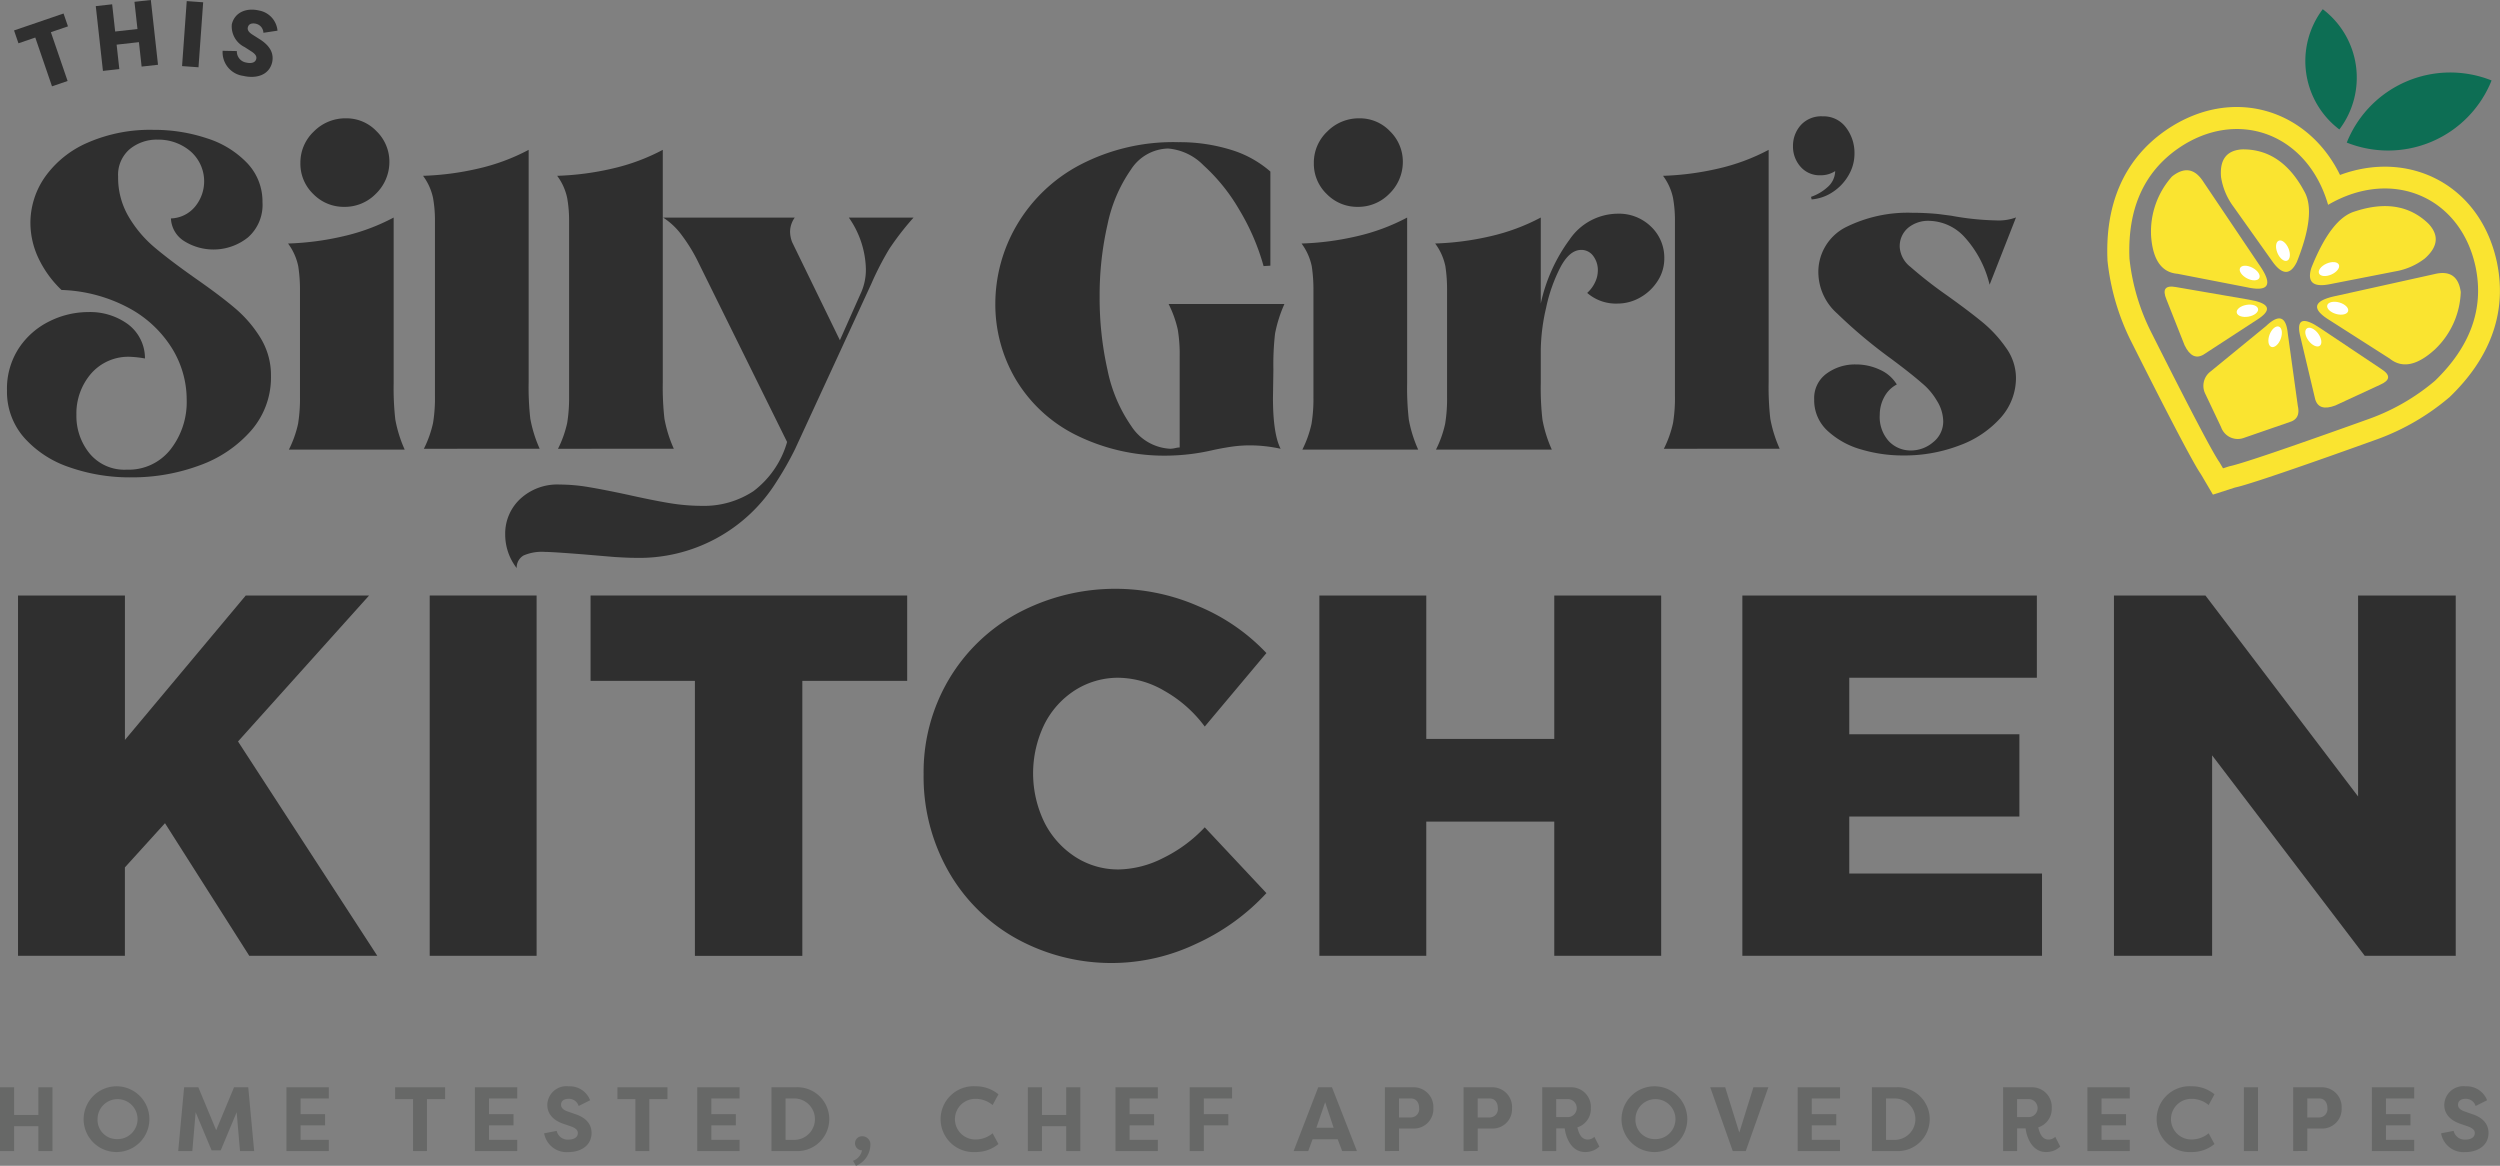 <?xml version="1.0" encoding="UTF-8"?> <svg xmlns="http://www.w3.org/2000/svg" id="Layer_1" data-name="Layer 1" viewBox="0 0 300 139.896"><rect x="0" y="0" width="300" height="139.896" fill="#808080" stroke="none"/><defs><style>.cls-1{fill:#2f2f2f;}.cls-2{fill:#fae430;}.cls-2,.cls-3{fill-rule:evenodd;}.cls-3{fill:#fff;}.cls-4{fill:#0d6e54;}.cls-5{fill:#676867;}</style></defs><path class="cls-1" d="M1899.861,1953.646a12.606,12.606,0,0,1-5.416-3.577,8.34,8.34,0,0,1-2.019-5.621,8.875,8.875,0,0,1,1.431-5.084,9.3,9.3,0,0,1,3.68-3.22,10.47,10.47,0,0,1,4.649-1.1,7.7,7.7,0,0,1,4.753,1.456,5.11,5.11,0,0,1,2.044,4.114,12.356,12.356,0,0,0-1.738-.2,5.909,5.909,0,0,0-4.752,2.044,7.321,7.321,0,0,0-1.737,4.906,7.118,7.118,0,0,0,1.584,4.65,5.413,5.413,0,0,0,4.445,1.941,6.386,6.386,0,0,0,5.264-2.427,9.227,9.227,0,0,0,1.941-5.953,11.745,11.745,0,0,0-1.763-6.183,13.748,13.748,0,0,0-5.161-4.829,18.324,18.324,0,0,0-8.1-2.172,12.828,12.828,0,0,1-2.785-3.857,9.947,9.947,0,0,1-.945-4.165,9.63,9.63,0,0,1,1.737-5.519,12.162,12.162,0,0,1,5.085-4.113,18.679,18.679,0,0,1,7.946-1.559,19.935,19.935,0,0,1,6.438,1.022,11.4,11.4,0,0,1,4.829,2.989,6.668,6.668,0,0,1,1.814,4.676,5.191,5.191,0,0,1-1.737,4.216,6.627,6.627,0,0,1-7.639.46,3.368,3.368,0,0,1-1.61-2.734,3.906,3.906,0,0,0,2.887-1.405,4.776,4.776,0,0,0-.562-6.669,5.93,5.93,0,0,0-3.909-1.38,5.1,5.1,0,0,0-3.373,1.15,4.047,4.047,0,0,0-1.38,3.3,9.213,9.213,0,0,0,1.252,4.778,14.322,14.322,0,0,0,3.092,3.679q1.839,1.558,4.957,3.756,3.014,2.1,4.8,3.628a14.73,14.73,0,0,1,3.015,3.551,8.549,8.549,0,0,1,1.226,4.523,9.7,9.7,0,0,1-2.376,6.54,14.87,14.87,0,0,1-6.209,4.191,23.206,23.206,0,0,1-8.175,1.43A21.907,21.907,0,0,1,1899.861,1953.646Z" transform="translate(-1891.587 -1897.596)"></path><path class="cls-1" d="M1926.254,1951.551a13.128,13.128,0,0,0,1.1-3.092,18.606,18.606,0,0,0,.23-3.245v-12.723a18.477,18.477,0,0,0-.205-2.938,6.911,6.911,0,0,0-1.226-2.734,33.714,33.714,0,0,0,6.617-.869,24.425,24.425,0,0,0,6.056-2.248v19.877a33.53,33.53,0,0,0,.2,4.369,15.694,15.694,0,0,0,1.124,3.6Zm2.939-30.66a5.031,5.031,0,0,1-1.559-3.73,5.126,5.126,0,0,1,1.61-3.782,5.307,5.307,0,0,1,3.857-1.584,4.977,4.977,0,0,1,3.68,1.559,5.1,5.1,0,0,1,1.533,3.7,5.32,5.32,0,0,1-1.635,3.806,5.2,5.2,0,0,1-3.782,1.559A5.1,5.1,0,0,1,1929.193,1920.891Z" transform="translate(-1891.587 -1897.596)"></path><path class="cls-1" d="M1942.452,1951.449a13.2,13.2,0,0,0,1.1-3.092,18.606,18.606,0,0,0,.23-3.245v-21.053a15.314,15.314,0,0,0-.23-2.708,6.791,6.791,0,0,0-1.2-2.657,33.714,33.714,0,0,0,6.617-.869,24.44,24.44,0,0,0,6.056-2.248v27.9a33.54,33.54,0,0,0,.2,4.369,15.708,15.708,0,0,0,1.124,3.6Z" transform="translate(-1891.587 -1897.596)"></path><path class="cls-1" d="M1958.548,1951.449a13.2,13.2,0,0,0,1.1-3.092,18.606,18.606,0,0,0,.23-3.245v-21.053a15.314,15.314,0,0,0-.23-2.708,6.791,6.791,0,0,0-1.2-2.657,33.714,33.714,0,0,0,6.617-.869,24.425,24.425,0,0,0,6.056-2.248v27.9a33.54,33.54,0,0,0,.2,4.369,15.708,15.708,0,0,0,1.124,3.6Z" transform="translate(-1891.587 -1897.596)"></path><path class="cls-1" d="M1952.211,1961.72a5.682,5.682,0,0,1,1.789-4.241,6.529,6.529,0,0,1,4.752-1.738,21.115,21.115,0,0,1,3.475.307q1.839.306,4.7.919,2.964.664,4.982,1a24.114,24.114,0,0,0,3.909.332,10.772,10.772,0,0,0,6.183-1.763,11.256,11.256,0,0,0,4.037-5.9l-10.629-21.513a19.6,19.6,0,0,0-1.967-3.245,8.438,8.438,0,0,0-2.274-2.171h15.79a2.938,2.938,0,0,0-.562,1.686,3.552,3.552,0,0,0,.255,1.277l5.723,11.753,2.454-5.518a6.782,6.782,0,0,0,.664-3.066,11.164,11.164,0,0,0-2.044-6.132h7.767a33.4,33.4,0,0,0-2.913,3.756,35.9,35.9,0,0,0-2.146,4.164l-9.147,19.827a37.278,37.278,0,0,1-2.2,3.883,19.412,19.412,0,0,1-17.068,9.2q-.765,0-2.4-.1l-3.628-.307q-3.883-.306-4.753-.306a5.488,5.488,0,0,0-2.554.434,1.684,1.684,0,0,0-.818,1.507A6.577,6.577,0,0,1,1952.211,1961.72Z" transform="translate(-1891.587 -1897.596)"></path><path class="cls-1" d="M2020.531,1949.711a17.452,17.452,0,0,1-7.129-6.719,17.7,17.7,0,0,1-2.376-8.917,18.716,18.716,0,0,1,2.555-9.428,19.062,19.062,0,0,1,7.537-7.231,24.167,24.167,0,0,1,11.881-2.759,20.848,20.848,0,0,1,6.234.894,12.851,12.851,0,0,1,4.8,2.632v11.293l-.817.051a27.141,27.141,0,0,0-2.939-6.8,22.162,22.162,0,0,0-4.266-5.289,6.719,6.719,0,0,0-4.242-2.019,5.445,5.445,0,0,0-4.471,2.53,17.808,17.808,0,0,0-2.81,6.592,38.087,38.087,0,0,0-.945,8.661,39.34,39.34,0,0,0,.945,8.789,18.08,18.08,0,0,0,2.861,6.745,5.913,5.913,0,0,0,4.625,2.709,2.855,2.855,0,0,0,.639-.077,2.5,2.5,0,0,1,.536-.077V1940.36a18.053,18.053,0,0,0-.23-3.219,13.28,13.28,0,0,0-1.1-3.066h13.9a16,16,0,0,0-1.125,3.551,32.308,32.308,0,0,0-.2,4.318l-.051,3.373q0,4.344.92,6.132a17.428,17.428,0,0,0-3.679-.409,15.629,15.629,0,0,0-2.351.179c-.784.12-1.55.263-2.3.434a25.248,25.248,0,0,1-4.956.613A23.856,23.856,0,0,1,2020.531,1949.711Z" transform="translate(-1891.587 -1897.596)"></path><path class="cls-1" d="M2047.869,1951.551a13.118,13.118,0,0,0,1.1-3.092,18.508,18.508,0,0,0,.23-3.245v-12.723a18.488,18.488,0,0,0-.2-2.938,6.925,6.925,0,0,0-1.226-2.734,33.714,33.714,0,0,0,6.617-.869,24.418,24.418,0,0,0,6.055-2.248v19.877a33.308,33.308,0,0,0,.2,4.369,15.594,15.594,0,0,0,1.124,3.6Zm2.938-30.66a5.031,5.031,0,0,1-1.559-3.73,5.126,5.126,0,0,1,1.61-3.782,5.309,5.309,0,0,1,3.858-1.584,4.977,4.977,0,0,1,3.679,1.559,5.1,5.1,0,0,1,1.533,3.7,5.312,5.312,0,0,1-1.635,3.806,5.2,5.2,0,0,1-3.781,1.559A5.1,5.1,0,0,1,2050.807,1920.891Z" transform="translate(-1891.587 -1897.596)"></path><path class="cls-1" d="M2089.719,1924.8a5.138,5.138,0,0,1,1.584,3.807,4.907,4.907,0,0,1-.817,2.734,5.933,5.933,0,0,1-2.1,1.967,5.451,5.451,0,0,1-2.708.716,5.24,5.24,0,0,1-3.628-1.278,4,4,0,0,0,.945-1.277,3.263,3.263,0,0,0,.332-1.38,2.812,2.812,0,0,0-.561-1.789,1.748,1.748,0,0,0-1.431-.715q-1.38,0-2.479,2.044a19.179,19.179,0,0,0-1.737,4.906,23.554,23.554,0,0,0-.639,5.059v3.985a33.308,33.308,0,0,0,.2,4.369,15.594,15.594,0,0,0,1.124,3.6h-13.9a13.118,13.118,0,0,0,1.1-3.092,18.508,18.508,0,0,0,.23-3.245v-12.723a18.488,18.488,0,0,0-.2-2.938,6.914,6.914,0,0,0-1.227-2.734,33.714,33.714,0,0,0,6.618-.869,24.418,24.418,0,0,0,6.055-2.248v10.322a20.087,20.087,0,0,1,3.449-7.665,7.04,7.04,0,0,1,5.749-3.117A5.516,5.516,0,0,1,2089.719,1924.8Z" transform="translate(-1891.587 -1897.596)"></path><path class="cls-1" d="M2091.251,1951.449a13.159,13.159,0,0,0,1.1-3.092,18.606,18.606,0,0,0,.23-3.245v-21.053a15.314,15.314,0,0,0-.23-2.708,6.762,6.762,0,0,0-1.2-2.657,33.734,33.734,0,0,0,6.618-.869,24.432,24.432,0,0,0,6.055-2.248v27.9a33.54,33.54,0,0,0,.2,4.369,15.669,15.669,0,0,0,1.125,3.6Z" transform="translate(-1891.587 -1897.596)"></path><path class="cls-1" d="M2114.911,1951.525a9.876,9.876,0,0,1-4.037-2.248,4.968,4.968,0,0,1-1.584-3.756,3.622,3.622,0,0,1,1.481-3.091,5.753,5.753,0,0,1,3.527-1.1,6.677,6.677,0,0,1,2.886.639,4.484,4.484,0,0,1,2.019,1.763,3.574,3.574,0,0,0-1.507,1.507,4.406,4.406,0,0,0-.537,2.121,4.321,4.321,0,0,0,1.1,3.193,3.586,3.586,0,0,0,2.631,1.1,4.1,4.1,0,0,0,2.683-1,3.149,3.149,0,0,0,1.2-2.53,4.777,4.777,0,0,0-.767-2.452,7.842,7.842,0,0,0-1.788-2.1q-1.278-1.123-3.679-2.912a59.347,59.347,0,0,1-6.49-5.442,6.643,6.643,0,0,1-2.249-4.625,6.015,6.015,0,0,1,3.22-5.7,16.66,16.66,0,0,1,8.074-1.762q1.582,0,3.117.153l1.533.2a32.9,32.9,0,0,0,5.365.562,6.027,6.027,0,0,0,2.4-.357l-3.168,8.073a12.978,12.978,0,0,0-3.015-5.723,5.912,5.912,0,0,0-4.241-1.942,3.782,3.782,0,0,0-2.53.843,2.886,2.886,0,0,0-1,2.325,3.286,3.286,0,0,0,1.277,2.351,50.709,50.709,0,0,0,4.242,3.322q2.655,1.89,4.343,3.27a15.165,15.165,0,0,1,2.887,3.117,6.224,6.224,0,0,1,1.2,3.577,7.16,7.16,0,0,1-1.84,4.829,12.23,12.23,0,0,1-4.956,3.322,18.5,18.5,0,0,1-6.694,1.2A17.569,17.569,0,0,1,2114.911,1951.525Z" transform="translate(-1891.587 -1897.596)"></path><path class="cls-1" d="M2108.91,1921.219a5.692,5.692,0,0,0,1.951-1.14,2.613,2.613,0,0,0,.947-1.951,3.126,3.126,0,0,1-1.739.5,3.027,3.027,0,0,1-2.434-1.044,3.633,3.633,0,0,1-.889-2.434,3.719,3.719,0,0,1,.928-2.53,3.3,3.3,0,0,1,2.627-1.063,3.343,3.343,0,0,1,2.8,1.333,5.025,5.025,0,0,1,1.024,3.149,5.1,5.1,0,0,1-.7,2.569,5.924,5.924,0,0,1-1.874,2.009,5.329,5.329,0,0,1-2.569.908Z" transform="translate(-1891.587 -1897.596)"></path><path class="cls-1" d="M1899.213,1899.216l.529,1.543-2.05.7,2.007,5.856-1.872.641-2.007-5.856-2.019.692-.529-1.543Z" transform="translate(-1891.587 -1897.596)"></path><path class="cls-1" d="M1908.582,1905.587l-.324-2.932-2.676.3.324,2.932-1.966.217-.86-7.773,1.966-.218.361,3.265,2.676-.3-.361-3.265,1.966-.217.86,7.773Z" transform="translate(-1891.587 -1897.596)"></path><path class="cls-1" d="M1915.407,1905.669l-1.972-.141.56-7.8,1.972.142Z" transform="translate(-1891.587 -1897.596)"></path><path class="cls-1" d="M1920.011,1903.724a1.339,1.339,0,0,0,1.121,1.379c.565.134,1.093.041,1.206-.438.059-.25-.02-.544-.611-.914l-.776-.5a2.756,2.756,0,0,1-1.545-2.743c.332-1.4,1.707-2.019,3.273-1.649a2.7,2.7,0,0,1,2.208,2.417l-1.692.255a1.146,1.146,0,0,0-.881-1.082c-.457-.108-.881-.013-.984.422-.049.207-.031.521.57.893l.749.476c1.576.958,1.774,1.97,1.6,2.823-.381,1.61-1.987,1.988-3.455,1.641a2.859,2.859,0,0,1-2.492-3.013Z" transform="translate(-1891.587 -1897.596)"></path><path class="cls-1" d="M1936.861,2012.292H1921.5l-10.115-15.913-4.811,5.305v10.608H1893.75v-43.235h12.828v17.331l14.5-17.331h14.8l-15.728,17.516Z" transform="translate(-1891.587 -1897.596)"></path><path class="cls-1" d="M1943.152,1969.057h12.828v43.235h-12.828Z" transform="translate(-1891.587 -1897.596)"></path><path class="cls-1" d="M1962.455,1969.057h37.993V1979.3h-12.582v33h-12.89v-33h-12.521Z" transform="translate(-1891.587 -1897.596)"></path><path class="cls-1" d="M2031.317,1980.5a11.142,11.142,0,0,0-5.459-1.573,9.617,9.617,0,0,0-5.242,1.48,10.375,10.375,0,0,0-3.7,4.1,13.461,13.461,0,0,0,0,11.78,10.593,10.593,0,0,0,3.7,4.132,9.46,9.46,0,0,0,5.242,1.511,12.175,12.175,0,0,0,5.273-1.356,17.177,17.177,0,0,0,5.027-3.7l7.4,7.895a26.263,26.263,0,0,1-8.48,6.105,23.613,23.613,0,0,1-21.525-.647,21.209,21.209,0,0,1-8.172-8.111,22.946,22.946,0,0,1-2.961-11.6,21.856,21.856,0,0,1,3.023-11.379,21.445,21.445,0,0,1,8.326-7.987,24.858,24.858,0,0,1,21.648-.8,23.791,23.791,0,0,1,8.141,5.613l-7.4,8.819A15.5,15.5,0,0,0,2031.317,1980.5Z" transform="translate(-1891.587 -1897.596)"></path><path class="cls-1" d="M2049.911,1969.057h12.829v17.208H2078.1v-17.208h12.828v43.235H2078.1v-16.1H2062.74v16.1h-12.829Z" transform="translate(-1891.587 -1897.596)"></path><path class="cls-1" d="M2100.67,1969.057h35.341v9.868H2113.5v6.785h20.415v9.868H2113.5v6.846h23.128v9.868H2100.67Z" transform="translate(-1891.587 -1897.596)"></path><path class="cls-1" d="M2174.558,1969.057h11.718v43.235h-10.917l-18.317-24.054v24.054h-11.78v-43.235h10.978l18.318,24.115Z" transform="translate(-1891.587 -1897.596)"></path><path class="cls-2" d="M2163.516,1936.721l-6.7,5.483a2.142,2.142,0,0,0-.63,2.574l1.935,4.082a2.118,2.118,0,0,0,2.642,1.313l5.629-1.945q1.274-.4.935-1.909l-1.205-8.7Q2165.824,1934.519,2163.516,1936.721Z" transform="translate(-1891.587 -1897.596)"></path><path class="cls-2" d="M2164.252,1928.941q1.773,2.513,2.956.093,2.372-5.922.884-8.489-2.72-5.081-7.437-5.024-2.805.168-2.543,3.319a8,8,0,0,0,1.5,3.568Z" transform="translate(-1891.587 -1897.596)"></path><path class="cls-2" d="M2162.722,1929.412l-6.75-10.029q-1.529-2.364-3.747-.605a9.93,9.93,0,0,0-2.507,7.122q.3,4.315,3.175,4.55l8.339,1.621Q2165.174,1932.932,2162.722,1929.412Z" transform="translate(-1891.587 -1897.596)"></path><path class="cls-2" d="M2161.393,1933.542l-8.7-1.5q-1.9-.351-1.135,1.48l2.177,5.5q.923,1.924,2.278,1.125l6.663-4.341Q2165.086,1934.145,2161.393,1933.542Z" transform="translate(-1891.587 -1897.596)"></path><path class="cls-2" d="M2171.162,1931.7q-3.019.6-2.209-1.971,2.366-5.927,5.212-6.76,5.472-1.807,8.85,1.484,1.92,2.058-.445,4.158a7.963,7.963,0,0,1-3.548,1.55Z" transform="translate(-1891.587 -1897.596)"></path><path class="cls-2" d="M2171.943,1933.1l11.8-2.617q2.741-.657,3.136,2.147a9.951,9.951,0,0,1-3.093,6.887q-3.189,2.923-5.437,1.109l-7.16-4.573Q2167.743,1933.959,2171.943,1933.1Z" transform="translate(-1891.587 -1897.596)"></path><path class="cls-2" d="M2170.061,1937.006l7.338,4.908q1.62,1.057-.2,1.854l-5.364,2.483q-1.995.758-2.427-.756l-1.835-7.736Q2166.969,1934.9,2170.061,1937.006Z" transform="translate(-1891.587 -1897.596)"></path><path class="cls-3" d="M2165.038,1926.479c.364-.154.886.258,1.165.92s.208,1.322-.157,1.476-.885-.258-1.164-.919S2164.673,1926.631,2165.038,1926.479Z" transform="translate(-1891.587 -1897.596)"></path><path class="cls-3" d="M2160.4,1929.754c.185-.351.851-.362,1.485-.028s1,.889.816,1.239-.85.363-1.484.029S2160.211,1930.1,2160.4,1929.754Z" transform="translate(-1891.587 -1897.596)"></path><path class="cls-3" d="M2159.994,1935.105c-.065-.39.455-.8,1.163-.924s1.336.1,1.4.491-.457.8-1.164.922S2160.061,1935.5,2159.994,1935.105Z" transform="translate(-1891.587 -1897.596)"></path><path class="cls-3" d="M2164.15,1939.226c-.372-.138-.469-.8-.219-1.469s.752-1.106,1.124-.969.467.8.219,1.468S2164.519,1939.363,2164.15,1939.226Z" transform="translate(-1891.587 -1897.596)"></path><path class="cls-3" d="M2172.253,1929.363c-.156-.363-.819-.424-1.476-.136s-1.062.814-.905,1.177.821.424,1.477.136S2172.412,1929.724,2172.253,1929.363Z" transform="translate(-1891.587 -1897.596)"></path><path class="cls-3" d="M2173.361,1934.936c.108-.382-.365-.849-1.055-1.044s-1.339-.045-1.447.335.364.848,1.057,1.044S2173.253,1935.316,2173.361,1934.936Z" transform="translate(-1891.587 -1897.596)"></path><path class="cls-3" d="M2169.962,1939.088c.317-.236.226-.895-.2-1.47s-1.036-.847-1.353-.61-.224.895.206,1.47S2169.648,1939.326,2169.962,1939.088Z" transform="translate(-1891.587 -1897.596)"></path><path class="cls-2" d="M2172.391,1918.593c-3.878-7.943-13.017-10.788-20.9-5.365l-.009.006c-5.28,3.663-7.262,9.235-7,15.527l0,.082.009.082a28.3,28.3,0,0,0,2.79,9.556l.013.02c1.851,3.686,3.713,7.372,5.628,11.025.567,1.078,1.139,2.158,1.732,3.223.321.577.665,1.2,1.043,1.753l1.441,2.451,2.634-.851c.64-.139,1.3-.35,1.919-.541,1.163-.363,2.321-.752,3.475-1.142,3.905-1.327,7.8-2.715,11.676-4.109l.022-.007a28.233,28.233,0,0,0,8.607-5l.065-.053.058-.057c4.529-4.377,6.933-9.78,5.632-16.073l0-.011c-1.971-9.359-10.554-13.6-18.842-10.515Zm-19.4-3.2c7.055-4.855,15.477-1.824,17.97,6.782,7.741-4.516,15.933-.908,17.7,7.473q1.536,7.443-4.883,13.647a25.588,25.588,0,0,1-7.811,4.534q-14.841,5.325-16.854,5.719l-.762.246-.423-.719q-1.188-1.672-8.271-15.76a25.58,25.58,0,0,1-2.533-8.668q-.378-8.921,5.867-13.254Z" transform="translate(-1891.587 -1897.596)"></path><path class="cls-4" d="M2173.2,1914.705h0v0a13.369,13.369,0,0,1,17.376-7.454h0v0A13.37,13.37,0,0,1,2173.2,1914.705Z" transform="translate(-1891.587 -1897.596)"></path><path class="cls-4" d="M2172.31,1913.132h0a10.3,10.3,0,0,1-1.992-14.431h0A10.3,10.3,0,0,1,2172.31,1913.132Z" transform="translate(-1891.587 -1897.596)"></path><path class="cls-5" d="M1896.189,2035.721v-2.984h-2.908v2.984h-1.694v-7.651h1.694v3.323h2.908v-3.323h1.694v7.651Z" transform="translate(-1891.587 -1897.596)"></path><path class="cls-5" d="M1905.6,2027.95a3.946,3.946,0,1,1-3.978,3.946A3.963,3.963,0,0,1,1905.6,2027.95Zm0,6.339a2.4,2.4,0,1,0-2.306-2.393A2.3,2.3,0,0,0,1905.6,2034.289Z" transform="translate(-1891.587 -1897.596)"></path><path class="cls-5" d="M1916.978,2035.634l-1.913-4.569-.4,4.656h-1.694l.711-7.651h1.705l2.142,5.148,2.142-5.148h1.705l.711,7.651h-1.7l-.4-4.656-1.912,4.569Z" transform="translate(-1891.587 -1897.596)"></path><path class="cls-5" d="M1925.962,2035.721v-7.651h5.082v1.344h-3.388v1.88h2.94v1.345h-2.94v1.738h3.388v1.344Z" transform="translate(-1891.587 -1897.596)"></path><path class="cls-5" d="M1945,2028.07v1.421h-2.175v6.23h-1.672v-6.23H1939v-1.421Z" transform="translate(-1891.587 -1897.596)"></path><path class="cls-5" d="M1948.575,2035.721v-7.651h5.083v1.344h-3.389v1.88h2.941v1.345h-2.941v1.738h3.389v1.344Z" transform="translate(-1891.587 -1897.596)"></path><path class="cls-5" d="M1958.39,2033.3a1.347,1.347,0,0,0,1.388,1.049c.6,0,1.148-.219,1.148-.787,0-.3-.164-.568-.886-.82l-.83-.284c-1.694-.579-1.946-1.64-1.946-2.274a2.293,2.293,0,0,1,2.58-2.229,2.607,2.607,0,0,1,2.557,1.672l-1.377.689a1.213,1.213,0,0,0-1.18-.864c-.525,0-.929.208-.929.711,0,.2.054.557.819.819l.809.285c1.716.535,2.022,1.563,2.033,2.262,0,1.607-1.4,2.317-2.743,2.317a2.744,2.744,0,0,1-2.951-2.251Z" transform="translate(-1891.587 -1897.596)"></path><path class="cls-5" d="M1971.681,2028.07v1.421h-2.175v6.23h-1.673v-6.23h-2.153v-1.421Z" transform="translate(-1891.587 -1897.596)"></path><path class="cls-5" d="M1975.255,2035.721v-7.651h5.082v1.344h-3.388v1.88h2.94v1.345h-2.94v1.738h3.388v1.344Z" transform="translate(-1891.587 -1897.596)"></path><path class="cls-5" d="M1987.026,2035.721h-2.864v-7.651h2.864a3.833,3.833,0,1,1,0,7.651Zm0-6.307h-1.17v4.963h1.17a2.485,2.485,0,0,0,0-4.963Z" transform="translate(-1891.587 -1897.596)"></path><path class="cls-5" d="M1993.945,2036.891a1.654,1.654,0,0,0,1.082-1.257.844.844,0,1,1,.087-1.684.97.97,0,0,1,.918,1.06,2.777,2.777,0,0,1-1.727,2.482Z" transform="translate(-1891.587 -1897.596)"></path><path class="cls-5" d="M2008.656,2027.95a4.242,4.242,0,0,1,2.744.962l-.7,1.29a3.174,3.174,0,0,0-2.033-.744,2.438,2.438,0,1,0,0,4.875,3.179,3.179,0,0,0,2.033-.743l.7,1.289a4.237,4.237,0,0,1-2.744.962,3.953,3.953,0,1,1,0-7.891Z" transform="translate(-1891.587 -1897.596)"></path><path class="cls-5" d="M2019.531,2035.721v-2.984h-2.907v2.984h-1.694v-7.651h1.694v3.323h2.907v-3.323h1.694v7.651Z" transform="translate(-1891.587 -1897.596)"></path><path class="cls-5" d="M2025.444,2035.721v-7.651h5.083v1.344h-3.389v1.88h2.941v1.345h-2.941v1.738h3.389v1.344Z" transform="translate(-1891.587 -1897.596)"></path><path class="cls-5" d="M2034.352,2035.721v-7.651h5.082v1.344h-3.388v1.88h2.94v1.345h-2.94v3.082Z" transform="translate(-1891.587 -1897.596)"></path><path class="cls-5" d="M2046.823,2035.721l2.951-7.651h1.651l2.994,7.651h-1.77l-.547-1.432v.022h-3v-.022l-.525,1.432Zm2.733-2.8h2.065l-1.016-3.06Z" transform="translate(-1891.587 -1897.596)"></path><path class="cls-5" d="M2057.775,2035.721v-7.651h3.355a2.367,2.367,0,0,1,2.459,2.5,2.33,2.33,0,0,1-2.459,2.448h-1.661v2.7Zm3.137-4.033a1,1,0,0,0,.972-1.126c0-.678-.371-1.148-.972-1.148h-1.443v2.274Z" transform="translate(-1891.587 -1897.596)"></path><path class="cls-5" d="M2067.218,2035.721v-7.651h3.355a2.367,2.367,0,0,1,2.459,2.5,2.33,2.33,0,0,1-2.459,2.448h-1.661v2.7Zm3.137-4.033a1,1,0,0,0,.972-1.126c0-.678-.371-1.148-.972-1.148h-1.443v2.274Z" transform="translate(-1891.587 -1897.596)"></path><path class="cls-5" d="M2080.869,2032.879c.2.809.5,1.465,1.268,1.465a1.2,1.2,0,0,0,.776-.328l.6,1.169a2.447,2.447,0,0,1-1.7.656c-1.814,0-2.372-2.033-2.459-2.841h-1.016v2.721h-1.684v-7.651h3.4a2.365,2.365,0,0,1,2.437,2.514A2.318,2.318,0,0,1,2080.869,2032.879Zm-1.038-1.235a1.083,1.083,0,0,0,0-2.153h-1.5v2.153Z" transform="translate(-1891.587 -1897.596)"></path><path class="cls-5" d="M2090.149,2027.95a3.946,3.946,0,1,1-3.979,3.946A3.963,3.963,0,0,1,2090.149,2027.95Zm0,6.339a2.4,2.4,0,1,0-2.306-2.393A2.3,2.3,0,0,0,2090.149,2034.289Z" transform="translate(-1891.587 -1897.596)"></path><path class="cls-5" d="M2096.816,2028.07h1.793l1.694,5.432,1.694-5.432h1.792l-2.71,7.651h-1.563Z" transform="translate(-1891.587 -1897.596)"></path><path class="cls-5" d="M2107.309,2035.721v-7.651h5.082v1.344H2109v1.88h2.94v1.345H2109v1.738h3.388v1.344Z" transform="translate(-1891.587 -1897.596)"></path><path class="cls-5" d="M2119.081,2035.721h-2.864v-7.651h2.864a3.833,3.833,0,1,1,0,7.651Zm0-6.307h-1.17v4.963h1.17a2.485,2.485,0,0,0,0-4.963Z" transform="translate(-1891.587 -1897.596)"></path><path class="cls-5" d="M2136.174,2032.879c.2.809.5,1.465,1.268,1.465a1.2,1.2,0,0,0,.776-.328l.6,1.169a2.449,2.449,0,0,1-1.7.656c-1.814,0-2.372-2.033-2.459-2.841h-1.016v2.721h-1.684v-7.651h3.4a2.365,2.365,0,0,1,2.437,2.514A2.318,2.318,0,0,1,2136.174,2032.879Zm-1.038-1.235a1.083,1.083,0,0,0,0-2.153h-1.5v2.153Z" transform="translate(-1891.587 -1897.596)"></path><path class="cls-5" d="M2142.076,2035.721v-7.651h5.083v1.344h-3.389v1.88h2.941v1.345h-2.941v1.738h3.389v1.344Z" transform="translate(-1891.587 -1897.596)"></path><path class="cls-5" d="M2154.58,2027.95a4.238,4.238,0,0,1,2.744.962l-.7,1.29a3.172,3.172,0,0,0-2.033-.744,2.438,2.438,0,1,0,0,4.875,3.177,3.177,0,0,0,2.033-.743l.7,1.289a4.233,4.233,0,0,1-2.744.962,3.953,3.953,0,1,1,0-7.891Z" transform="translate(-1891.587 -1897.596)"></path><path class="cls-5" d="M2162.548,2035.721h-1.694v-7.651h1.694Z" transform="translate(-1891.587 -1897.596)"></path><path class="cls-5" d="M2166.767,2035.721v-7.651h3.355a2.368,2.368,0,0,1,2.46,2.5,2.331,2.331,0,0,1-2.46,2.448h-1.661v2.7Zm3.137-4.033a1,1,0,0,0,.972-1.126c0-.678-.371-1.148-.972-1.148h-1.443v2.274Z" transform="translate(-1891.587 -1897.596)"></path><path class="cls-5" d="M2176.21,2035.721v-7.651h5.083v1.344H2177.9v1.88h2.941v1.345H2177.9v1.738h3.389v1.344Z" transform="translate(-1891.587 -1897.596)"></path><path class="cls-5" d="M2186.026,2033.3a1.346,1.346,0,0,0,1.388,1.049c.6,0,1.147-.219,1.147-.787,0-.3-.164-.568-.885-.82l-.831-.284c-1.694-.579-1.946-1.64-1.946-2.274a2.294,2.294,0,0,1,2.58-2.229,2.608,2.608,0,0,1,2.558,1.672l-1.378.689a1.213,1.213,0,0,0-1.18-.864c-.524,0-.929.208-.929.711,0,.2.055.557.82.819l.809.285c1.715.535,2.022,1.563,2.033,2.262,0,1.607-1.4,2.317-2.744,2.317a2.744,2.744,0,0,1-2.951-2.251Z" transform="translate(-1891.587 -1897.596)"></path></svg> 